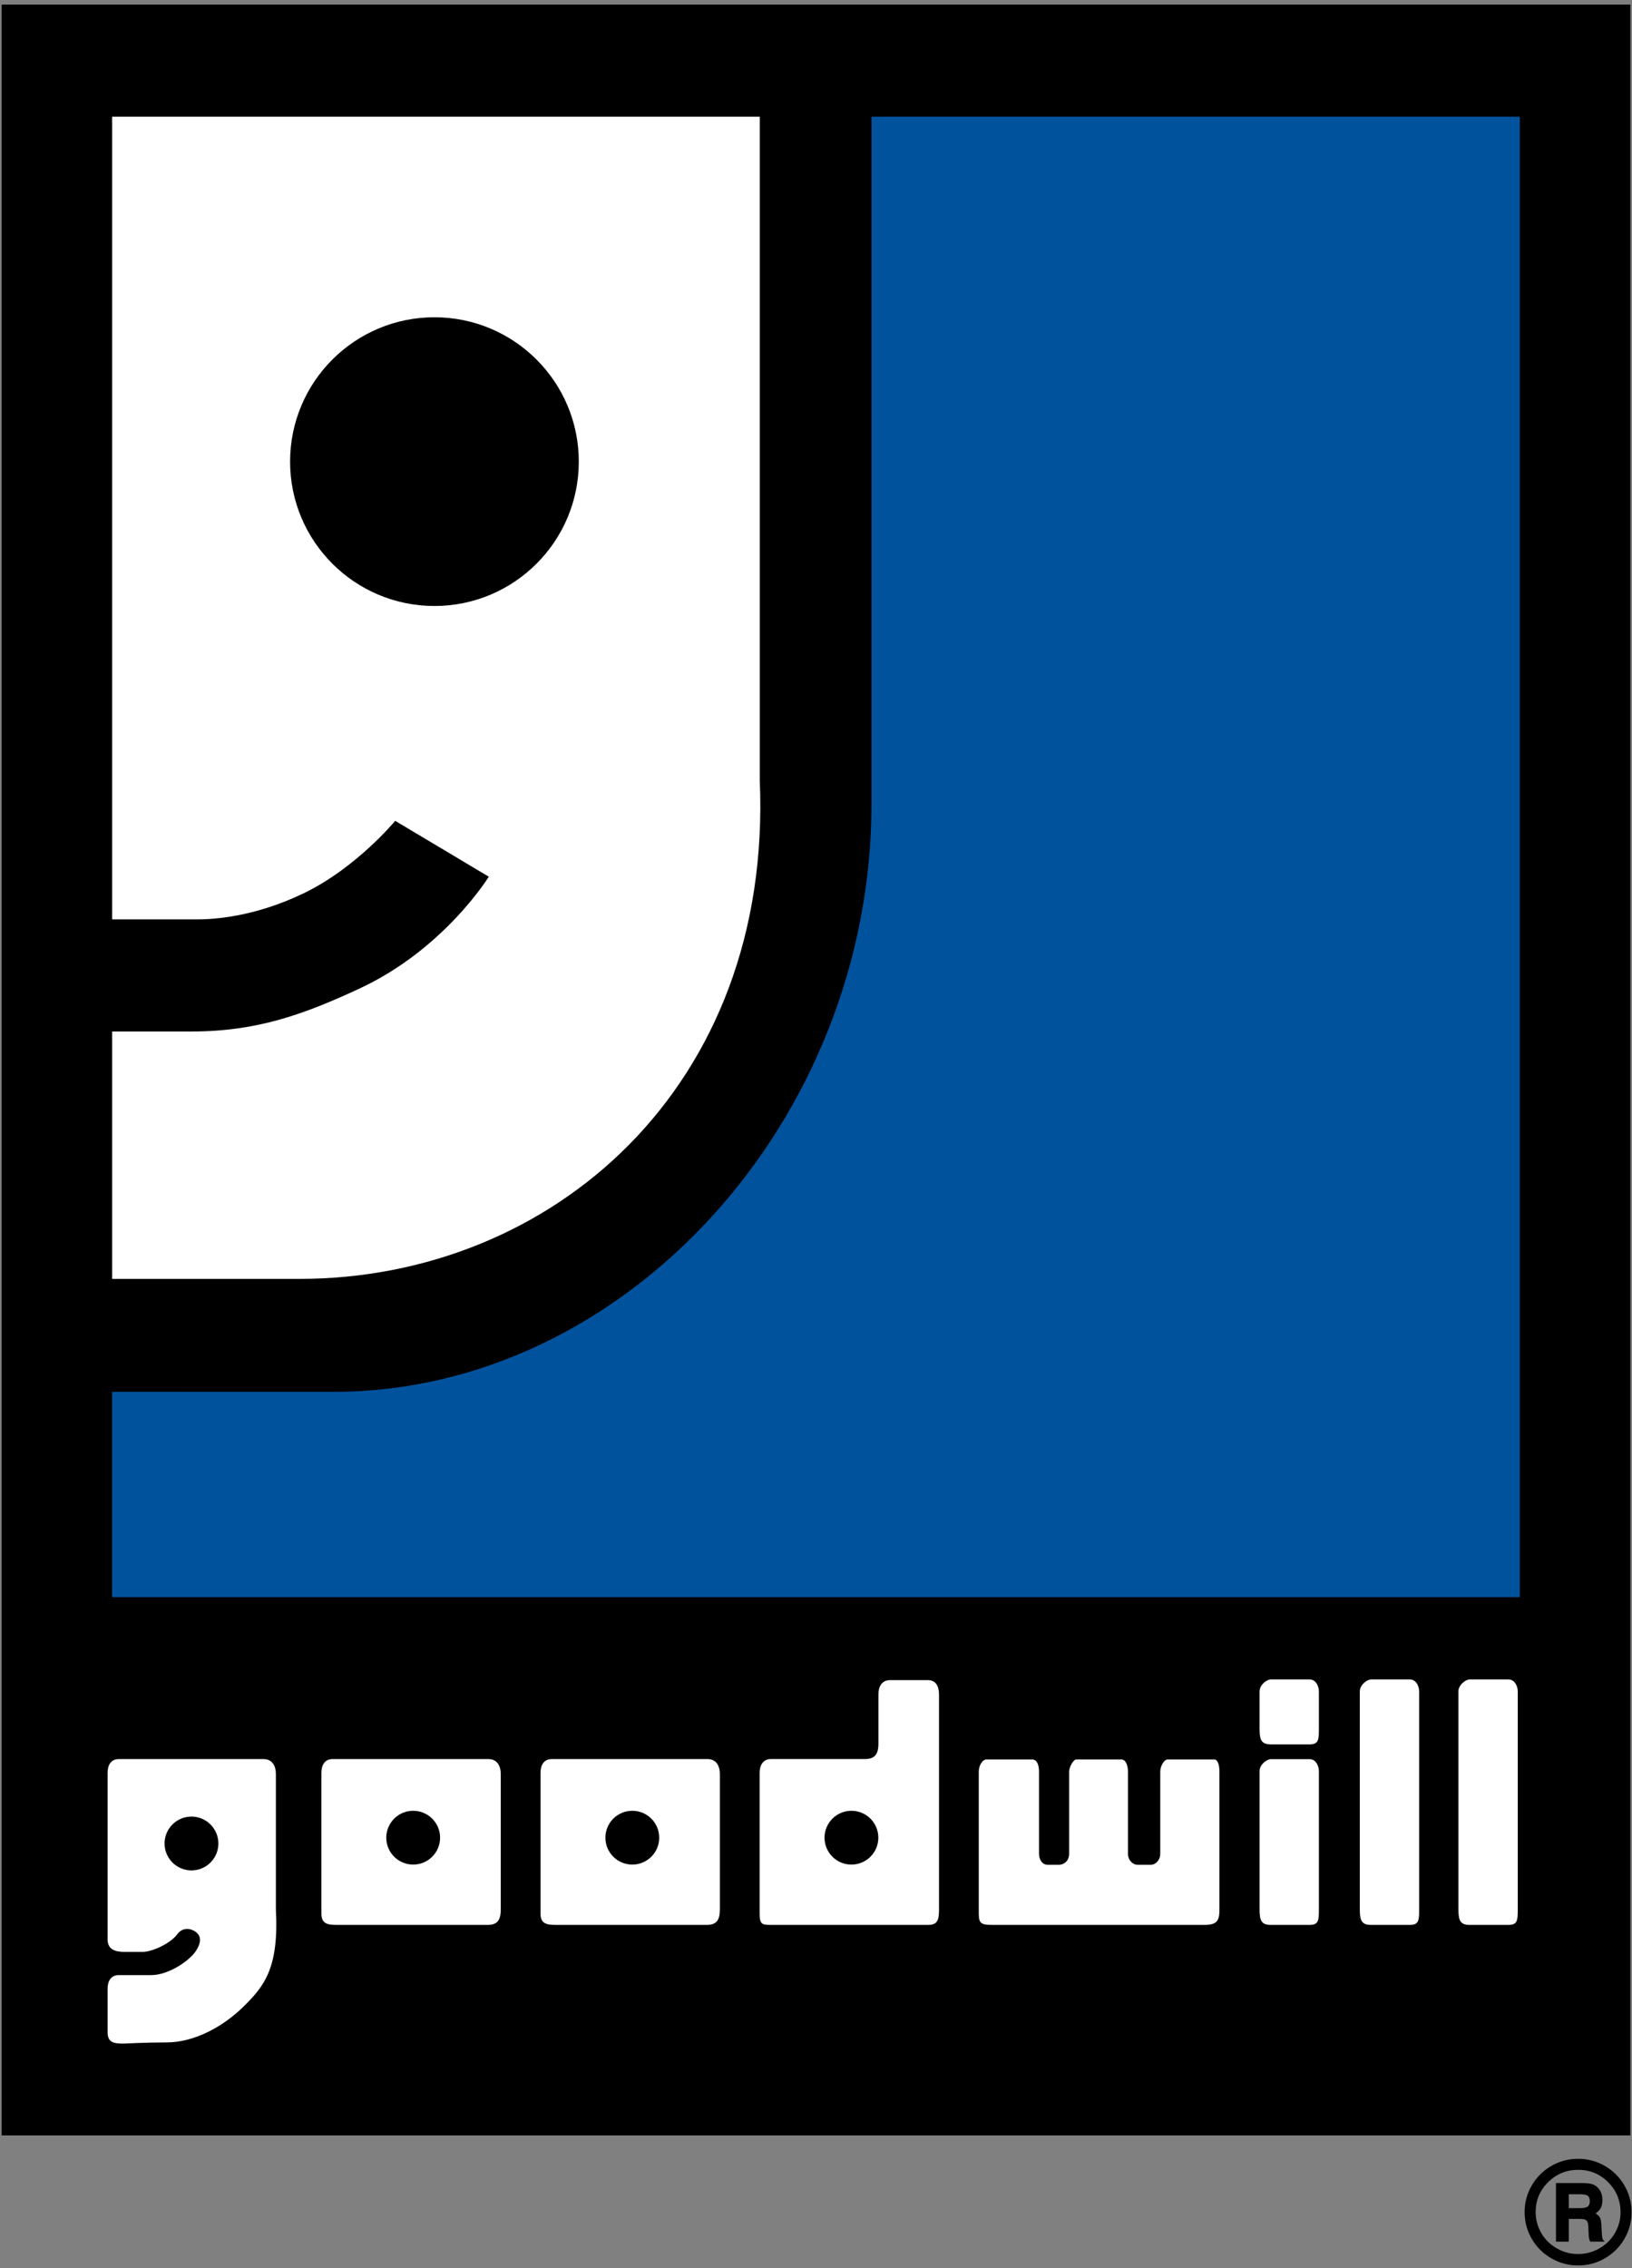 <?xml version="1.0" encoding="UTF-8"?>
<svg width="331px" height="460px" viewBox="0 0 331 460" version="1.1" xmlns="http://www.w3.org/2000/svg" xmlns:xlink="http://www.w3.org/1999/xlink">
    <rect x="0" y="0" width="331" height="460" fill="#808080" stroke="none"/>
    <title>goodwill-logo</title>
    <g id="goodwill-logo" stroke="none" stroke-width="1" fill="none" fill-rule="evenodd">
        <g id="Goodwill_Industries_Logo" fill-rule="nonzero">
            <rect id="Rectangle" fill="#000000" x="0.334" y="0.93" width="330.332" height="432.141"></rect>
            <path d="M22.739,282.264 L22.739,323.91 L308.241,323.91 L308.241,23.662 L176.762,23.662 L176.762,162.93 C176.762,227.597 126.429,282.263 67.762,282.263 C62.428,282.264 22.739,282.264 22.739,282.264 Z" id="Path" fill="#01529C"></path>
            <path d="M38.847,209.189 C52.095,209.189 61.647,205.731 72.989,200.446 C90.143,192.452 99.136,177.796 99.136,177.796 L80.15,166.471 C80.15,166.471 72.323,175.964 61.664,181.127 C51.472,186.064 43.011,186.456 40.014,186.456 L22.738,186.456 L22.738,23.662 L154.095,23.662 L154.095,158.263 C156.761,220.597 111.761,259.364 60.704,259.364 C56.128,259.364 22.738,259.364 22.738,259.364 L22.738,209.19 L38.847,209.189 L38.847,209.189 Z M88.113,64.343 C71.944,64.343 58.837,77.451 58.837,93.62 C58.837,109.789 71.944,122.896 88.113,122.896 C104.283,122.896 117.39,109.789 117.39,93.62 C117.39,77.451 104.283,64.343 88.113,64.343 Z" id="Shape" fill="#FFFFFF"></path>
            <path d="M101.562,387.242 C101.562,389.488 100.813,390.377 98.886,390.377 L68.393,390.377 C66.574,390.377 65.183,390.236 65.183,388.098 L65.183,359.53 C65.183,358.032 65.825,356.749 67.43,356.749 L99.101,356.749 C100.813,356.749 101.562,358.141 101.562,359.745 L101.562,387.242 Z M83.8,367.232 C80.786,367.232 78.343,369.674 78.343,372.689 C78.343,375.703 80.786,378.146 83.8,378.146 C86.814,378.146 89.257,375.703 89.257,372.689 C89.257,369.675 86.813,367.232 83.8,367.232 Z" id="Shape" fill="#FFFFFF"></path>
            <path d="M146.004,387.242 C146.004,389.488 145.255,390.377 143.329,390.377 L112.835,390.377 C111.017,390.377 109.626,390.236 109.626,388.098 L109.626,359.53 C109.626,358.032 110.268,356.749 111.872,356.749 L143.543,356.749 C145.255,356.749 146.004,358.141 146.004,359.745 L146.004,387.242 Z M128.242,367.232 C125.228,367.232 122.785,369.674 122.785,372.689 C122.785,375.703 125.228,378.146 128.242,378.146 C131.257,378.146 133.7,375.703 133.7,372.689 C133.7,369.675 131.257,367.232 128.242,367.232 Z" id="Shape" fill="#FFFFFF"></path>
            <path d="M175.424,356.74 C177.352,356.74 178.161,355.844 178.161,353.595 L178.161,343.57 C178.161,342.072 178.863,340.736 180.468,340.736 L188.178,340.736 C189.891,340.736 190.448,342.074 190.448,343.679 L190.448,387.242 C190.448,389.488 190.106,390.377 188.178,390.377 L156.345,390.377 C154.527,390.377 154.069,390.236 154.069,388.098 L154.069,359.53 C154.069,358.033 154.741,356.742 156.345,356.742 L175.424,356.74 L175.424,356.74 Z M172.686,367.232 C169.671,367.232 167.229,369.674 167.229,372.689 C167.229,375.703 169.671,378.146 172.686,378.146 C175.7,378.146 178.143,375.703 178.143,372.689 C178.143,369.675 175.698,367.232 172.686,367.232 Z" id="Shape" fill="#FFFFFF"></path>
            <path d="M30.674,400.559 C34.181,400.559 38.429,397.652 39.72,395.68 C40.958,393.789 40.72,392.555 39.72,391.805 C38.892,391.184 37.152,390.639 35.934,392.293 C34.571,394.143 30.856,395.854 28.908,395.854 C28.908,395.854 27.107,395.854 25.297,395.854 C23.487,395.854 21.821,395.447 21.821,393.307 L21.821,359.53 C21.821,358.033 22.463,356.75 24.068,356.75 L53.492,356.75 C55.204,356.75 55.953,358.142 55.953,359.746 L55.953,387.244 C56.596,399.119 53.567,402.791 49.533,406.807 C45.295,411.025 39.408,414.209 33.792,414.209 C29.799,414.209 25.031,414.443 25.031,414.443 C23.212,414.443 21.821,414.301 21.821,412.162 L21.821,403.328 C21.821,401.83 22.463,400.559 24.068,400.559 L30.674,400.559 L30.674,400.559 Z M38.833,368.41 C35.819,368.41 33.376,370.853 33.376,373.867 C33.376,376.881 35.819,379.324 38.833,379.324 C41.847,379.324 44.29,376.881 44.29,373.867 C44.29,370.853 41.847,368.41 38.833,368.41 Z" id="Shape" fill="#FFFFFF"></path>
            <path d="M210.73,375.906 C210.73,377.238 211.47,378.185 212.47,378.185 L214.802,378.185 C215.593,378.185 216.839,377.595 216.839,375.906 L216.839,359.263 C216.839,358.429 217.677,356.824 218.278,356.824 L227.425,356.824 C228.461,356.824 228.772,358.328 228.772,359.263 L228.772,375.906 C228.772,377.322 229.8,378.185 230.675,378.185 L233.467,378.185 C234.217,378.185 235.323,377.385 235.323,375.906 L235.323,359.263 C235.323,358.269 236.042,356.824 236.841,356.824 L246.258,356.824 C247.096,356.824 247.326,358.254 247.326,359.263 L247.326,387.242 C247.326,389.488 246.867,390.377 244.282,390.377 L201.57,390.377 C199.131,390.377 198.513,390.236 198.513,388.098 L198.513,359.264 C198.513,358.129 199.208,356.826 200.093,356.826 L209.343,356.826 C210.593,356.826 210.73,358.598 210.73,359.264 L210.73,375.906 L210.73,375.906 Z" id="Path" fill="#FFFFFF"></path>
            <path d="M298.075,390.377 C296.178,390.377 295.794,389.488 295.794,387.242 L295.794,343.035 C295.794,341.68 297.275,340.596 298.075,340.596 L305.928,340.596 C307.262,340.596 307.83,342.028 307.83,343.035 L307.83,387.242 C307.83,389.488 307.762,390.377 305.928,390.377 L298.075,390.377 Z" id="Path" fill="#FFFFFF"></path>
            <path d="M278.075,390.377 C276.178,390.377 275.794,389.488 275.794,387.242 L275.794,343.035 C275.794,341.68 277.275,340.596 278.075,340.596 L285.928,340.596 C287.262,340.596 287.83,342.028 287.83,343.035 L287.83,387.242 C287.83,389.488 287.762,390.377 285.928,390.377 L278.075,390.377 Z" id="Path" fill="#FFFFFF"></path>
            <path d="M257.742,390.377 C255.846,390.377 255.461,389.488 255.461,387.242 L255.461,359.201 C255.461,357.846 256.943,356.762 257.742,356.762 L265.596,356.762 C266.93,356.762 267.497,358.194 267.497,359.201 L267.497,387.242 C267.497,389.488 267.43,390.377 265.596,390.377 L257.742,390.377 Z" id="Path" fill="#FFFFFF"></path>
            <path d="M257.741,353.762 C255.844,353.762 255.46,352.873 255.46,350.627 L255.46,343.035 C255.46,341.68 256.941,340.596 257.741,340.596 L265.594,340.596 C266.928,340.596 267.496,342.028 267.496,343.035 L267.496,350.627 C267.496,352.873 267.428,353.762 265.594,353.762 L257.741,353.762 Z" id="Path" fill="#FFFFFF"></path>
            <path d="M330.913,448.643 C330.913,450.579 330.43,452.379 329.462,454.045 C328.494,455.711 327.173,457.028 325.497,457.996 C323.821,458.963 322.011,459.447 320.066,459.447 C318.13,459.447 316.323,458.963 314.643,457.996 C312.962,457.028 311.638,455.711 310.67,454.045 C309.702,452.379 309.219,450.574 309.219,448.629 C309.219,446.693 309.702,444.891 310.67,443.22 C311.638,441.549 312.959,440.23 314.635,439.262 C316.311,438.295 318.121,437.811 320.066,437.811 C322.011,437.811 323.821,438.295 325.497,439.262 C327.173,440.23 328.494,441.549 329.462,443.22 C330.43,444.891 330.913,446.698 330.913,448.643 Z M328.676,448.672 C328.676,446.274 327.838,444.236 326.162,442.562 C324.486,440.886 322.464,440.048 320.095,440.048 C317.706,440.048 315.67,440.883 313.985,442.555 C312.3,444.225 311.458,446.241 311.458,448.601 C311.458,450.13 311.838,451.551 312.598,452.864 C313.358,454.176 314.409,455.214 315.748,455.979 C317.089,456.743 318.528,457.125 320.067,457.125 C321.596,457.125 323.031,456.745 324.372,455.985 C325.713,455.224 326.766,454.191 327.529,452.883 C328.294,451.576 328.676,450.172 328.676,448.672 Z M315.577,442.725 L320.831,442.725 C321.935,442.725 322.747,442.847 323.267,443.092 C323.787,443.338 324.204,443.725 324.52,444.254 C324.836,444.782 324.995,445.42 324.995,446.165 C324.995,446.797 324.898,447.314 324.705,447.716 C324.512,448.118 324.145,448.511 323.607,448.899 C324.042,449.144 324.338,449.42 324.5,449.727 C324.66,450.034 324.759,450.575 324.797,451.348 C324.863,452.821 324.927,453.677 324.988,453.918 C325.05,454.158 325.217,454.387 325.49,454.605 L322.517,454.605 C322.384,454.284 322.299,454.015 322.261,453.797 C322.224,453.58 322.2,453.207 322.191,452.679 C322.163,451.631 322.106,450.985 322.021,450.739 C321.936,450.494 321.788,450.309 321.575,450.187 C321.363,450.065 320.935,450.002 320.294,450.002 L318.184,450.002 L318.184,454.605 L315.579,454.605 L315.579,442.725 L315.577,442.725 Z M318.183,445.004 L318.183,447.822 L320.365,447.822 C321.205,447.822 321.761,447.709 322.035,447.482 C322.309,447.255 322.446,446.892 322.446,446.391 C322.446,445.89 322.311,445.535 322.043,445.322 C321.773,445.11 321.219,445.004 320.379,445.004 L318.183,445.004 Z" id="Shape" fill="#000000"></path>
        </g>
    </g>
</svg>